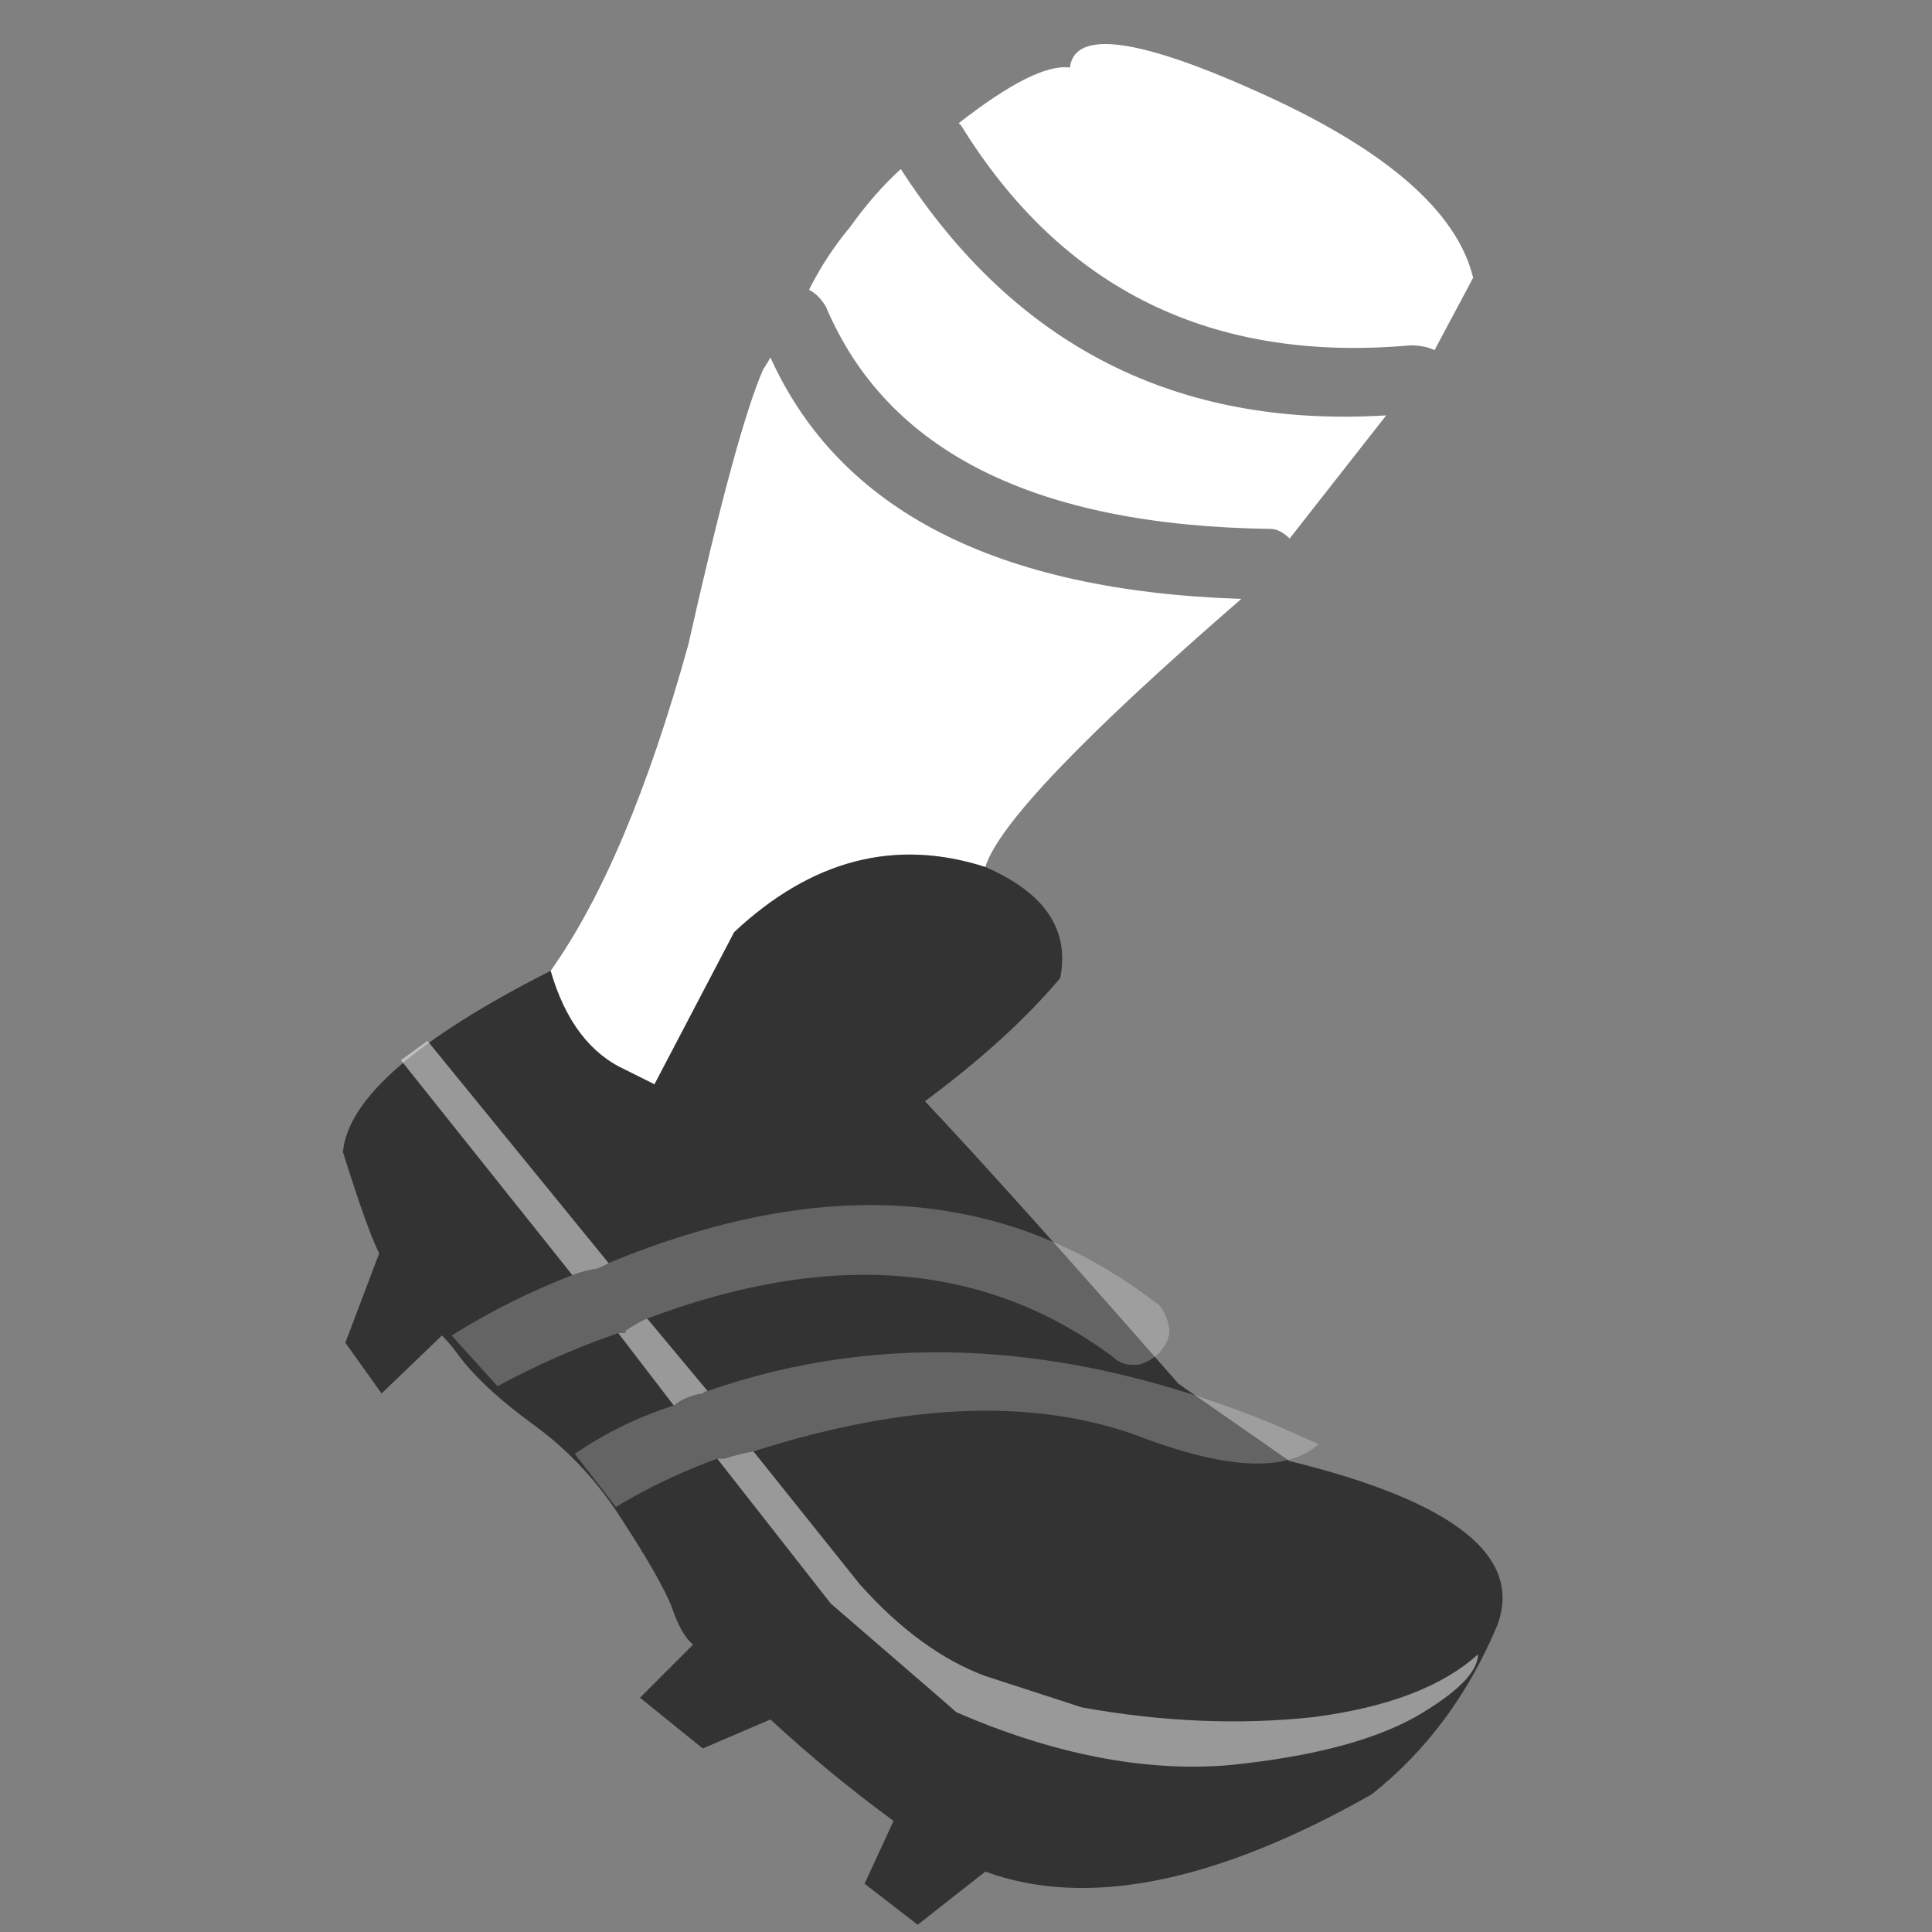 <?xml version="1.0" encoding="utf-8"?><svg id="icoKick" image-rendering="auto" baseProfile="basic" version="1.1" x="0px" y="0px" width="40" height="40" xmlns="http://www.w3.org/2000/svg" xmlns:xlink="http://www.w3.org/1999/xlink"><rect width="100%" height="100%" fill="#808080" stroke="none"/><g id="000----EXPORT-ALL_icoKick" overflow="visible"><g><g id="Layer2_0_FILL"><path fill="#FFF" stroke="none" d="M26.15 1.95Q22.3 .2 22.15 1.4 21.45 1.3 19.85 2.55L19.9 2.6Q23.05 7.7 29.2 7.15 29.5 7.15 29.7 7.25L30.5 5.75Q30 3.7 26.15 1.95M26.3 10.95Q26.5 10.95 26.7 11.15L28.7 8.6Q22.2 9 18.65 3.5 18.1 4 17.6 4.7 17.1 5.3 16.75 6 16.95 6.1 17.1 6.35 19 10.85 26.3 10.95M20.4 17.95Q20.8 16.65 25.7 12.4 18.1 12.15 15.95 7.4 15.9 7.5 15.8 7.65 15.25 8.9 14.25 13.35 13 17.85 11.4 20.1 11.85 21.65 12.95 22.15 13.25 22.3 13.55 22.45L15.2 19.3Q17.6 17.05 20.4 17.95Z"/><path fill="#000" fill-opacity=".6" stroke="none" d="M21.95 20.25Q22.25 18.75 20.4 17.95 17.6 17.05 15.2 19.3L13.55 22.45Q13.25 22.3 12.95 22.15 11.85 21.65 11.4 20.1 7.25 22.2 7.1 23.85 7.6 25.45 7.85 25.95L7.15 27.8 7.9 28.85 9.15 27.65Q9.3 27.8 9.45 28 9.95 28.7 11.05 29.5 12.15 30.3 12.9 31.5 13.65 32.65 13.9 33.25 14.1 33.85 14.35 34.05L13.25 35.15 14.55 36.2 15.95 35.6Q17.2 36.75 18.5 37.7L17.9 39 19 39.85 20.4 38.75Q23.55 39.9 28.4 37.15 30.1 35.8 31 33.65 31.8 31.5 26.7 30.25L24.4 28.65Q20.85 24.6 19.15 22.8 20.9 21.5 21.95 20.25Z"/></g></g><g><g id="Layer1_0_FILL"><path fill="#FFF" fill-opacity=".498" stroke="none" d="M15 30.2Q14.95 30.2 14.85 30.2L17.2 33.2Q19.75 35.4 19.8 35.45 22.8 36.75 25.4 36.55 27.95 36.3 29.3 35.55 30.6 34.8 30.6 34.25 29.5 35.25 27.2 35.55 24.9 35.8 22.4 35.35L20.4 34.7Q19.05 34.2 17.8 32.8L15.6 30.05Q15.3 30.1 15 30.2M13.4 27.3Q13.25 27.35 12.95 27.55L12.95 27.6Q12.85 27.6 12.8 27.6L13.95 29.1Q14.2 28.9 14.55 28.85 14.6 28.8 14.65 28.8L13.4 27.3M8.85 21.55L8.3 21.95 11.85 26.4Q12.1 26.3 12.45 26.25L12.35 26.25Q12.454 26.246 12.6 26.15L8.85 21.55Z"/><path fill="#FFF" fill-opacity=".239" stroke="none" d="M14.65 28.8Q14.6 28.8 14.55 28.85 14.2 28.9 13.95 29.1 12.85 29.45 11.9 30.1L12.75 31.2Q13.75 30.6 14.85 30.2 14.95 30.2 15 30.2 15.3 30.1 15.6 30.05 20.45 28.5 23.75 29.8 26.35 30.75 27.3 29.9L26.4 29.5Q20.1 26.9 14.65 28.8M12.95 27.55Q13.25 27.35 13.4 27.3 19.1 25.15 23.05 28.1 23.25 28.3 23.6 28.25 23.9 28.15 24.05 27.95 24.25 27.7 24.2 27.45 24.1 27.05 23.9 26.95 19.25 23.4 12.6 26.15 12.454 26.246 12.35 26.25L12.45 26.25Q12.1 26.3 11.85 26.4 10.55 26.9 9.35 27.65L10.3 28.7Q11.5 28.05 12.8 27.6 12.85 27.6 12.95 27.6L12.95 27.55Z"/></g></g></g></svg>